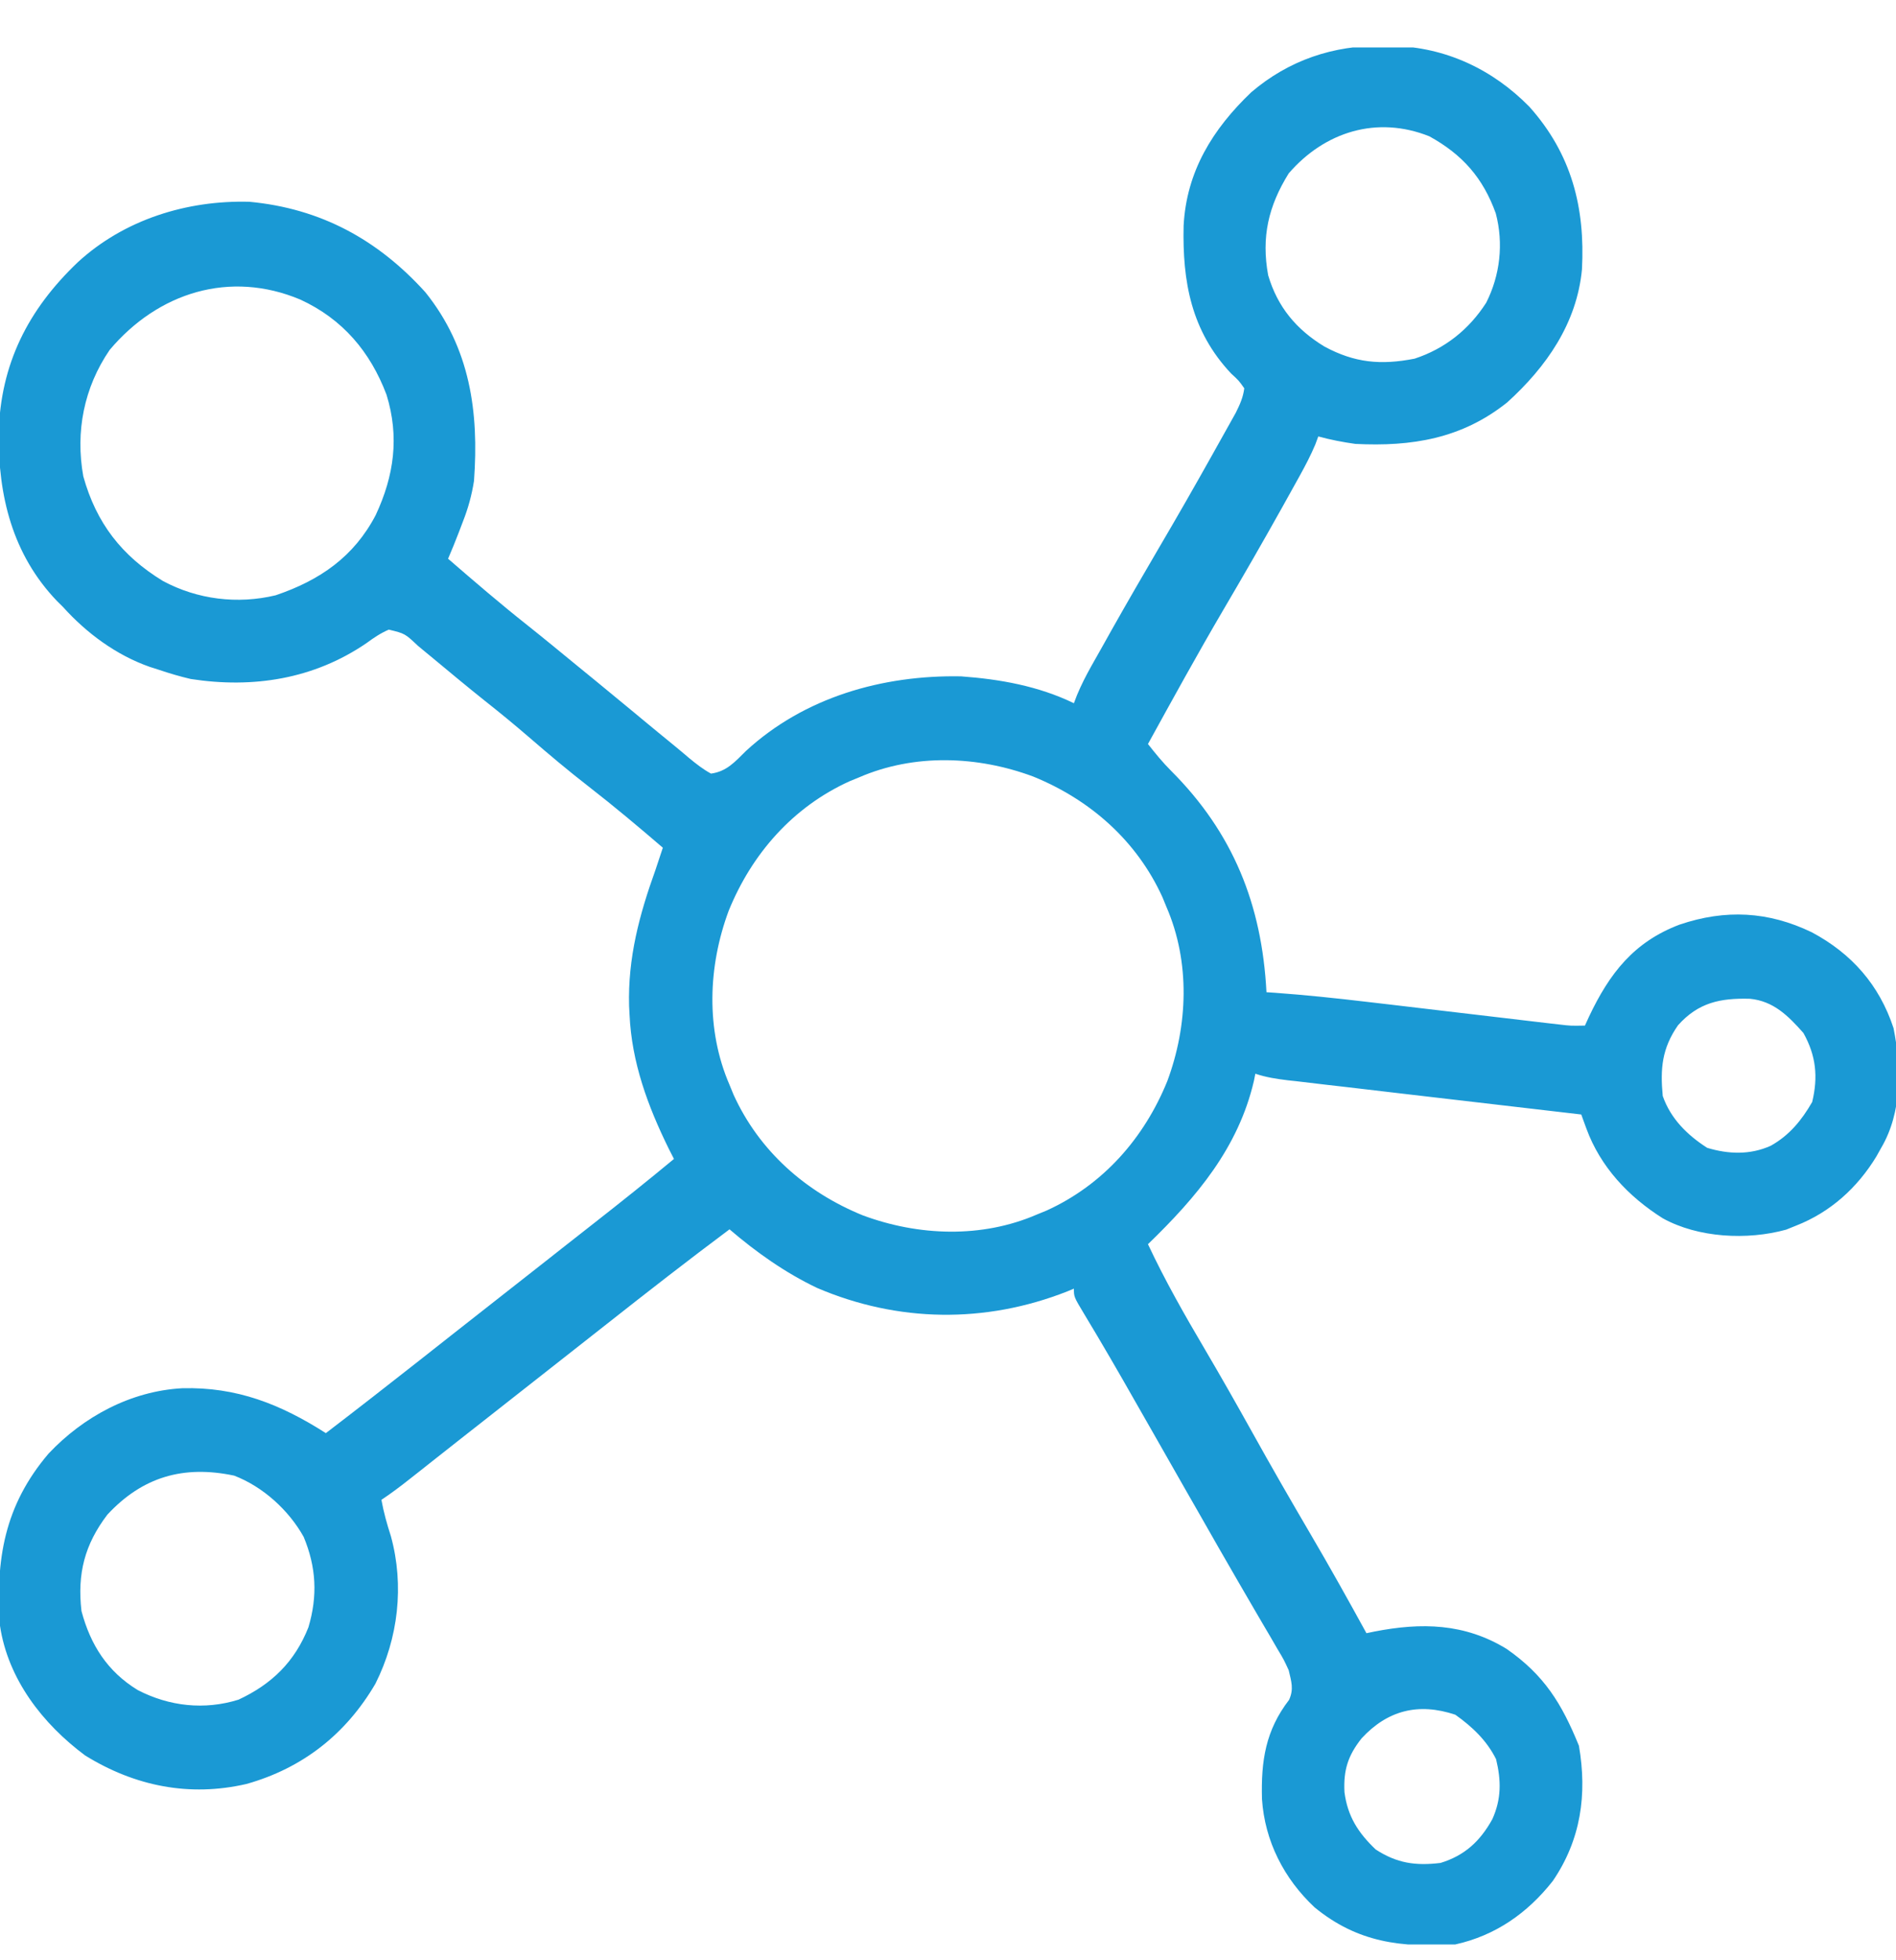 <svg width="30" height="31" viewBox="0 0 30 31" fill="none" xmlns="http://www.w3.org/2000/svg">
<g clip-path="url(#clip0_178_678)">
<path d="M21.877 0.724C21.931 0.725 21.985 0.725 22.04 0.726C22.87 0.746 23.616 1.094 24.199 1.688C24.867 2.435 25.083 3.282 25.031 4.26C24.95 5.114 24.468 5.802 23.849 6.363C23.13 6.938 22.337 7.065 21.445 7.02C21.246 6.992 21.053 6.955 20.859 6.902C20.836 6.965 20.836 6.965 20.812 7.029C20.74 7.2 20.657 7.358 20.567 7.521C20.532 7.584 20.497 7.647 20.461 7.712C20.423 7.78 20.385 7.849 20.347 7.917C20.327 7.952 20.308 7.987 20.288 8.023C19.983 8.569 19.671 9.11 19.354 9.649C18.944 10.348 18.554 11.057 18.164 11.766C18.281 11.915 18.396 12.056 18.53 12.19C19.512 13.172 19.967 14.307 20.039 15.691C20.105 15.696 20.105 15.696 20.172 15.7C20.657 15.735 21.14 15.786 21.623 15.843C21.755 15.859 21.887 15.874 22.018 15.889C22.297 15.922 22.576 15.955 22.855 15.988C23.181 16.026 23.506 16.065 23.832 16.103C23.961 16.118 24.091 16.133 24.22 16.149C24.299 16.158 24.379 16.167 24.458 16.177C24.527 16.185 24.596 16.193 24.667 16.201C24.853 16.223 24.853 16.223 25.078 16.219C25.099 16.173 25.119 16.128 25.141 16.081C25.467 15.392 25.852 14.896 26.576 14.622C27.302 14.377 27.977 14.411 28.667 14.743C29.295 15.078 29.735 15.572 29.961 16.259C30.086 16.884 30.096 17.592 29.766 18.152C29.741 18.197 29.716 18.242 29.69 18.288C29.389 18.784 28.961 19.171 28.418 19.383C28.366 19.404 28.315 19.424 28.262 19.446C27.647 19.616 26.868 19.576 26.309 19.266C25.767 18.924 25.325 18.456 25.102 17.85C25.087 17.808 25.071 17.766 25.055 17.722C25.043 17.69 25.032 17.658 25.02 17.625C24.957 17.618 24.895 17.611 24.832 17.603C24.248 17.535 23.664 17.467 23.081 17.399C22.78 17.364 22.48 17.329 22.18 17.294C21.891 17.26 21.601 17.226 21.312 17.192C21.201 17.18 21.091 17.167 20.98 17.154C20.825 17.136 20.671 17.118 20.516 17.099C20.47 17.094 20.424 17.089 20.377 17.084C20.197 17.062 20.035 17.038 19.863 16.98C19.856 17.017 19.849 17.053 19.841 17.091C19.594 18.154 18.93 18.935 18.164 19.676C18.433 20.25 18.744 20.795 19.066 21.341C19.318 21.769 19.563 22.201 19.805 22.635C20.11 23.184 20.424 23.729 20.742 24.271C21.044 24.785 21.334 25.305 21.621 25.828C21.662 25.82 21.703 25.811 21.746 25.802C22.489 25.657 23.174 25.669 23.84 26.077C24.435 26.492 24.71 26.938 24.983 27.608C25.116 28.378 25.014 29.096 24.569 29.747C24.169 30.255 23.663 30.609 23.027 30.75C22.175 30.802 21.484 30.723 20.801 30.164C20.315 29.709 20.012 29.115 19.968 28.45C19.952 27.847 20.024 27.366 20.397 26.882C20.474 26.71 20.433 26.596 20.391 26.414C20.314 26.246 20.314 26.246 20.213 26.078C20.175 26.014 20.138 25.95 20.1 25.883C20.059 25.814 20.018 25.744 19.977 25.674C19.934 25.601 19.892 25.528 19.849 25.455C19.761 25.303 19.673 25.151 19.584 24.999C19.382 24.652 19.183 24.302 18.984 23.953C18.907 23.817 18.829 23.681 18.751 23.546C18.611 23.3 18.471 23.054 18.331 22.809C18.249 22.665 18.167 22.521 18.085 22.378C18.045 22.308 18.005 22.238 17.965 22.168C17.7 21.701 17.431 21.237 17.153 20.777C16.992 20.509 16.992 20.509 16.992 20.379C16.956 20.394 16.921 20.409 16.884 20.424C15.589 20.933 14.207 20.914 12.929 20.368C12.423 20.127 11.967 19.804 11.543 19.441C10.886 19.931 10.239 20.435 9.596 20.942C9.425 21.077 9.253 21.211 9.082 21.346C9.014 21.399 8.945 21.453 8.877 21.507C8.467 21.829 8.057 22.151 7.646 22.474C7.613 22.5 7.579 22.527 7.544 22.554C7.476 22.608 7.408 22.661 7.34 22.714C7.161 22.855 6.982 22.996 6.803 23.137C6.766 23.166 6.729 23.195 6.691 23.226C6.619 23.282 6.548 23.338 6.476 23.395C6.332 23.509 6.188 23.617 6.035 23.719C6.071 23.917 6.123 24.102 6.185 24.294C6.399 25.074 6.302 25.907 5.94 26.627C5.473 27.425 4.788 27.962 3.901 28.212C2.997 28.421 2.132 28.247 1.348 27.762C0.675 27.262 0.127 26.556 -3.37083e-05 25.711C-0.072 24.664 0.069 23.809 0.768 22.988C1.321 22.402 2.069 21.999 2.882 21.954C3.744 21.931 4.439 22.206 5.156 22.664C5.652 22.285 6.144 21.901 6.635 21.515C6.806 21.38 6.977 21.246 7.148 21.111C7.217 21.058 7.285 21.004 7.353 20.95C8.584 19.983 8.584 19.983 8.687 19.903C8.755 19.849 8.823 19.796 8.891 19.742C9.064 19.606 9.237 19.47 9.41 19.335C9.833 19.004 10.251 18.67 10.664 18.328C10.637 18.275 10.61 18.222 10.582 18.167C10.251 17.495 9.994 16.8 9.961 16.043C9.959 15.999 9.956 15.955 9.954 15.91C9.933 15.148 10.116 14.466 10.371 13.758C10.41 13.641 10.45 13.524 10.488 13.406C10.105 13.077 9.719 12.753 9.32 12.443C8.997 12.193 8.686 11.931 8.377 11.664C8.144 11.463 7.908 11.269 7.667 11.079C7.391 10.859 7.12 10.633 6.849 10.408C6.808 10.374 6.766 10.34 6.724 10.305C6.687 10.275 6.651 10.244 6.613 10.213C6.407 10.019 6.407 10.019 6.152 9.957C6.02 10.014 5.917 10.084 5.801 10.169C4.967 10.74 4.006 10.89 3.019 10.738C2.848 10.698 2.685 10.65 2.519 10.594C2.47 10.578 2.42 10.562 2.369 10.546C1.839 10.36 1.371 10.014 0.996 9.598C0.965 9.567 0.934 9.536 0.902 9.505C0.196 8.769 -0.029 7.841 -0.021 6.851C0.007 5.753 0.446 4.895 1.23 4.148C1.967 3.471 2.959 3.164 3.947 3.191C5.074 3.297 5.977 3.789 6.73 4.621C7.438 5.501 7.58 6.514 7.5 7.605C7.464 7.833 7.408 8.036 7.324 8.25C7.303 8.306 7.282 8.361 7.26 8.418C7.206 8.559 7.149 8.698 7.09 8.836C7.506 9.196 7.923 9.554 8.354 9.895C8.619 10.105 8.879 10.321 9.141 10.535C9.241 10.617 9.341 10.699 9.441 10.78C9.638 10.942 9.835 11.103 10.031 11.266C10.074 11.302 10.118 11.338 10.162 11.375C10.248 11.445 10.333 11.516 10.419 11.587C10.499 11.653 10.58 11.719 10.661 11.785C10.743 11.852 10.825 11.921 10.906 11.99C11.018 12.082 11.123 12.165 11.25 12.234C11.497 12.201 11.63 12.047 11.803 11.876C12.726 11.026 13.964 10.673 15.206 10.696C15.824 10.741 16.43 10.849 16.992 11.121C17.016 11.058 17.016 11.058 17.041 10.993C17.108 10.831 17.185 10.682 17.271 10.528C17.304 10.471 17.336 10.413 17.37 10.353C17.404 10.291 17.439 10.229 17.476 10.165C17.512 10.1 17.549 10.035 17.586 9.968C17.832 9.532 18.083 9.099 18.336 8.667C18.622 8.181 18.902 7.692 19.178 7.199C19.217 7.129 19.256 7.059 19.296 6.988C19.351 6.891 19.405 6.793 19.46 6.695C19.491 6.638 19.522 6.582 19.555 6.525C19.62 6.393 19.669 6.286 19.688 6.141C19.603 6.02 19.603 6.02 19.479 5.906C18.848 5.235 18.708 4.455 18.728 3.57C18.773 2.711 19.187 2.043 19.797 1.46C20.393 0.951 21.098 0.715 21.877 0.724ZM20.391 2.742C20.07 3.258 19.955 3.75 20.066 4.354C20.215 4.856 20.512 5.211 20.957 5.481C21.435 5.738 21.846 5.777 22.383 5.672C22.862 5.515 23.244 5.211 23.516 4.787C23.737 4.35 23.792 3.85 23.668 3.376C23.466 2.814 23.141 2.445 22.617 2.156C21.789 1.825 20.961 2.082 20.391 2.742ZM1.735 5.534C1.328 6.129 1.191 6.827 1.318 7.533C1.524 8.273 1.926 8.79 2.578 9.188C3.124 9.481 3.758 9.559 4.362 9.414C5.063 9.176 5.6 8.805 5.945 8.145C6.235 7.525 6.322 6.91 6.116 6.243C5.858 5.561 5.421 5.046 4.753 4.738C3.638 4.269 2.502 4.624 1.735 5.534ZM13.594 12.293C13.542 12.314 13.491 12.335 13.438 12.357C12.544 12.764 11.896 13.502 11.53 14.403C11.203 15.282 11.165 16.284 11.543 17.156C11.564 17.207 11.585 17.259 11.607 17.312C12.014 18.206 12.752 18.854 13.652 19.22C14.532 19.547 15.534 19.585 16.406 19.207C16.483 19.175 16.483 19.175 16.562 19.143C17.456 18.736 18.104 17.998 18.47 17.097C18.797 16.218 18.835 15.216 18.457 14.344C18.425 14.267 18.425 14.267 18.393 14.188C17.986 13.294 17.248 12.646 16.347 12.28C15.468 11.953 14.466 11.915 13.594 12.293ZM26.55 16.215C26.297 16.58 26.268 16.897 26.309 17.332C26.434 17.69 26.695 17.948 27.012 18.152C27.35 18.254 27.693 18.266 28.019 18.119C28.313 17.954 28.507 17.717 28.674 17.427C28.769 17.031 28.736 16.696 28.535 16.336C28.296 16.066 28.062 15.831 27.69 15.795C27.22 15.782 26.872 15.854 26.55 16.215ZM1.699 23.953C1.34 24.424 1.221 24.886 1.289 25.477C1.432 26.014 1.7 26.434 2.179 26.727C2.678 26.985 3.234 27.047 3.774 26.879C4.302 26.633 4.664 26.279 4.88 25.735C5.028 25.239 5.004 24.782 4.805 24.305C4.569 23.882 4.161 23.511 3.705 23.336C2.899 23.166 2.252 23.358 1.699 23.953ZM21.544 27.491C21.328 27.764 21.256 27.992 21.273 28.34C21.322 28.724 21.491 28.985 21.767 29.248C22.102 29.466 22.398 29.509 22.793 29.461C23.175 29.344 23.419 29.119 23.613 28.769C23.757 28.45 23.754 28.157 23.672 27.82C23.524 27.524 23.296 27.308 23.027 27.117C22.443 26.922 21.954 27.047 21.544 27.491Z" fill="#1A99D4"/>
</g>
<defs>
<clipPath id="clip0_178_678">
<rect width="30" height="30" fill="white" transform="translate(0 0.75)"/>
</clipPath>
</defs>
</svg>
